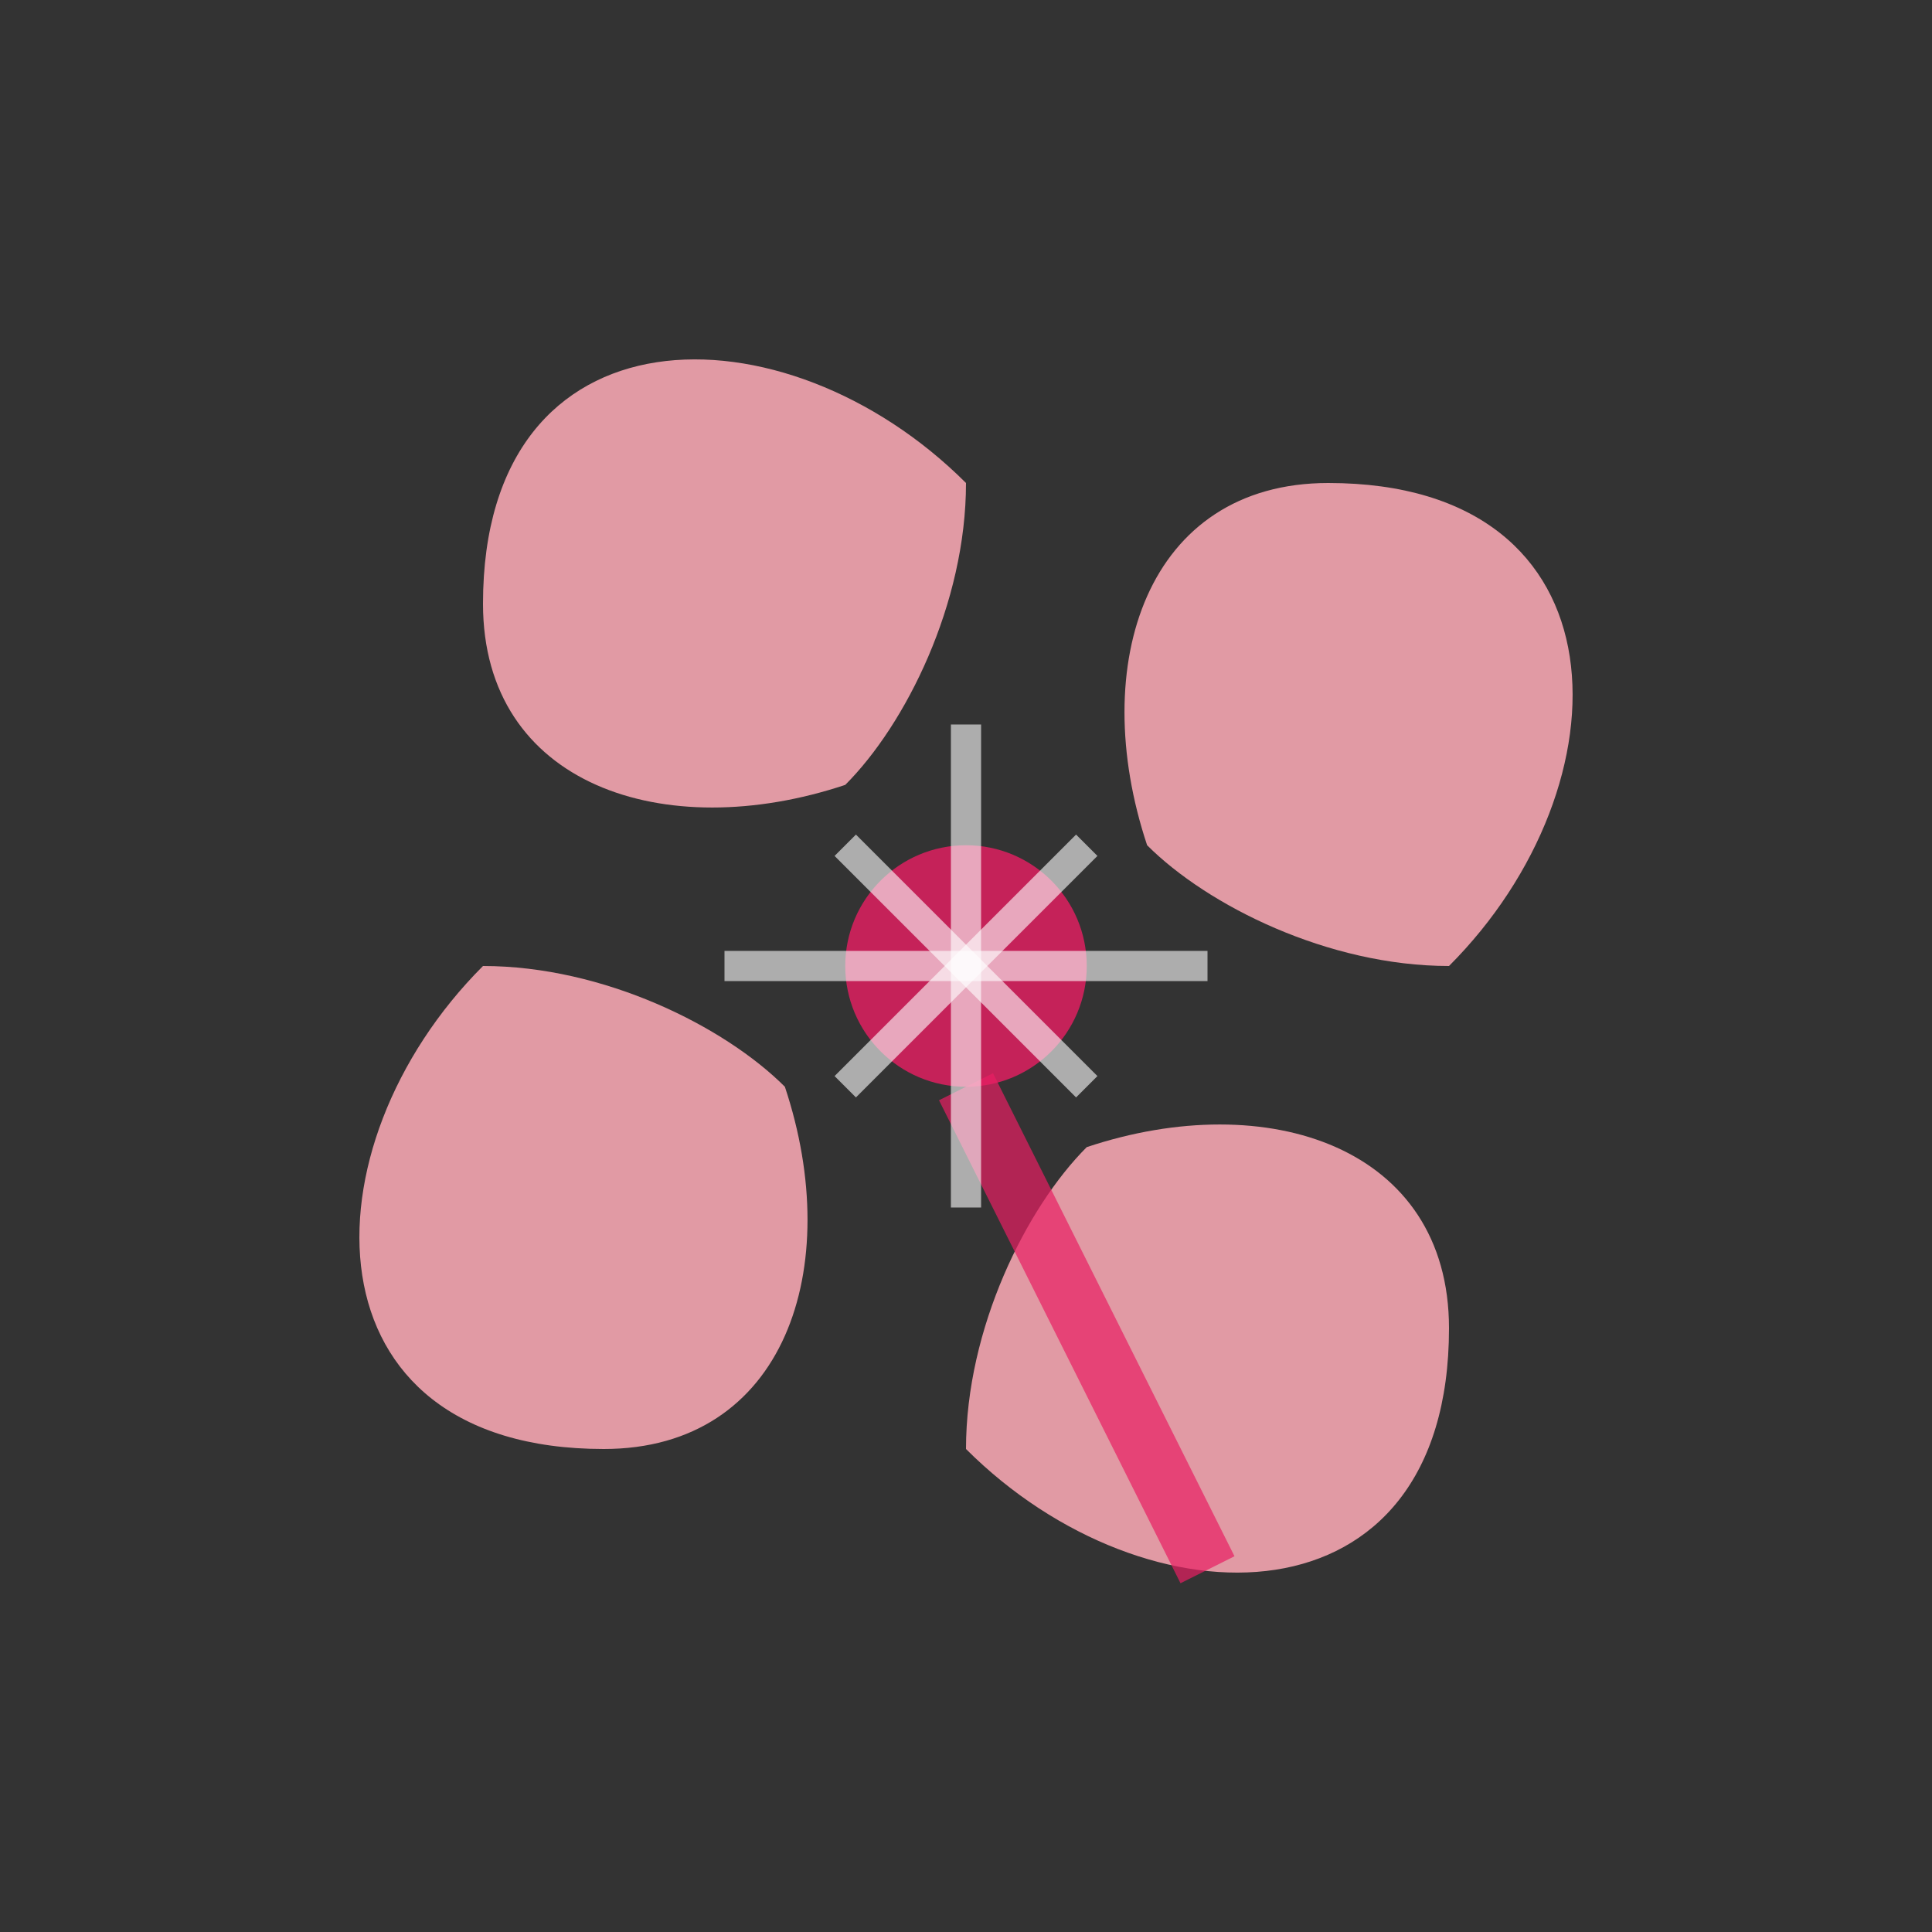 <svg xmlns="http://www.w3.org/2000/svg" fill="none" viewBox="0 0 32 32">
  <rect x="0" y="0" width="32" height="32" fill="#333333" stroke="none"/>
  <!-- Four-leaf clover design based on the provided image -->
  <g transform="translate(4, 4)">
    <!-- Leaf 1 - Top -->
    <path d="M12 4 C9 1, 4 1, 4 6 C4 9, 7 10, 10 9 C11 8, 12 6, 12 4 Z" fill="#F4A5B0" opacity="0.9"/>

    <!-- Leaf 2 - Right -->
    <path d="M20 12 C23 9, 23 4, 18 4 C15 4, 14 7, 15 10 C16 11, 18 12, 20 12 Z" fill="#F4A5B0" opacity="0.9"/>

    <!-- Leaf 3 - Bottom -->
    <path d="M12 20 C15 23, 20 23, 20 18 C20 15, 17 14, 14 15 C13 16, 12 18, 12 20 Z" fill="#F4A5B0" opacity="0.9"/>

    <!-- Leaf 4 - Left -->
    <path d="M4 12 C1 15, 1 20, 6 20 C9 20, 10 17, 9 14 C8 13, 6 12, 4 12 Z" fill="#F4A5B0" opacity="0.9"/>

    <!-- Center circle -->
    <circle cx="12" cy="12" r="2" fill="#E91E63" opacity="0.8"/>

    <!-- Stem -->
    <path d="M12 14 Q13 16, 14 18 Q15 20, 16 22" stroke="#E91E63" stroke-width="1" fill="none" opacity="0.7"/>

    <!-- Small decorative lines in center -->
    <line x1="10" y1="10" x2="14" y2="14" stroke="white" stroke-width="0.5" opacity="0.6"/>
    <line x1="14" y1="10" x2="10" y2="14" stroke="white" stroke-width="0.5" opacity="0.6"/>
    <line x1="12" y1="8" x2="12" y2="16" stroke="white" stroke-width="0.5" opacity="0.6"/>
    <line x1="8" y1="12" x2="16" y2="12" stroke="white" stroke-width="0.5" opacity="0.6"/>
  </g>
</svg>
